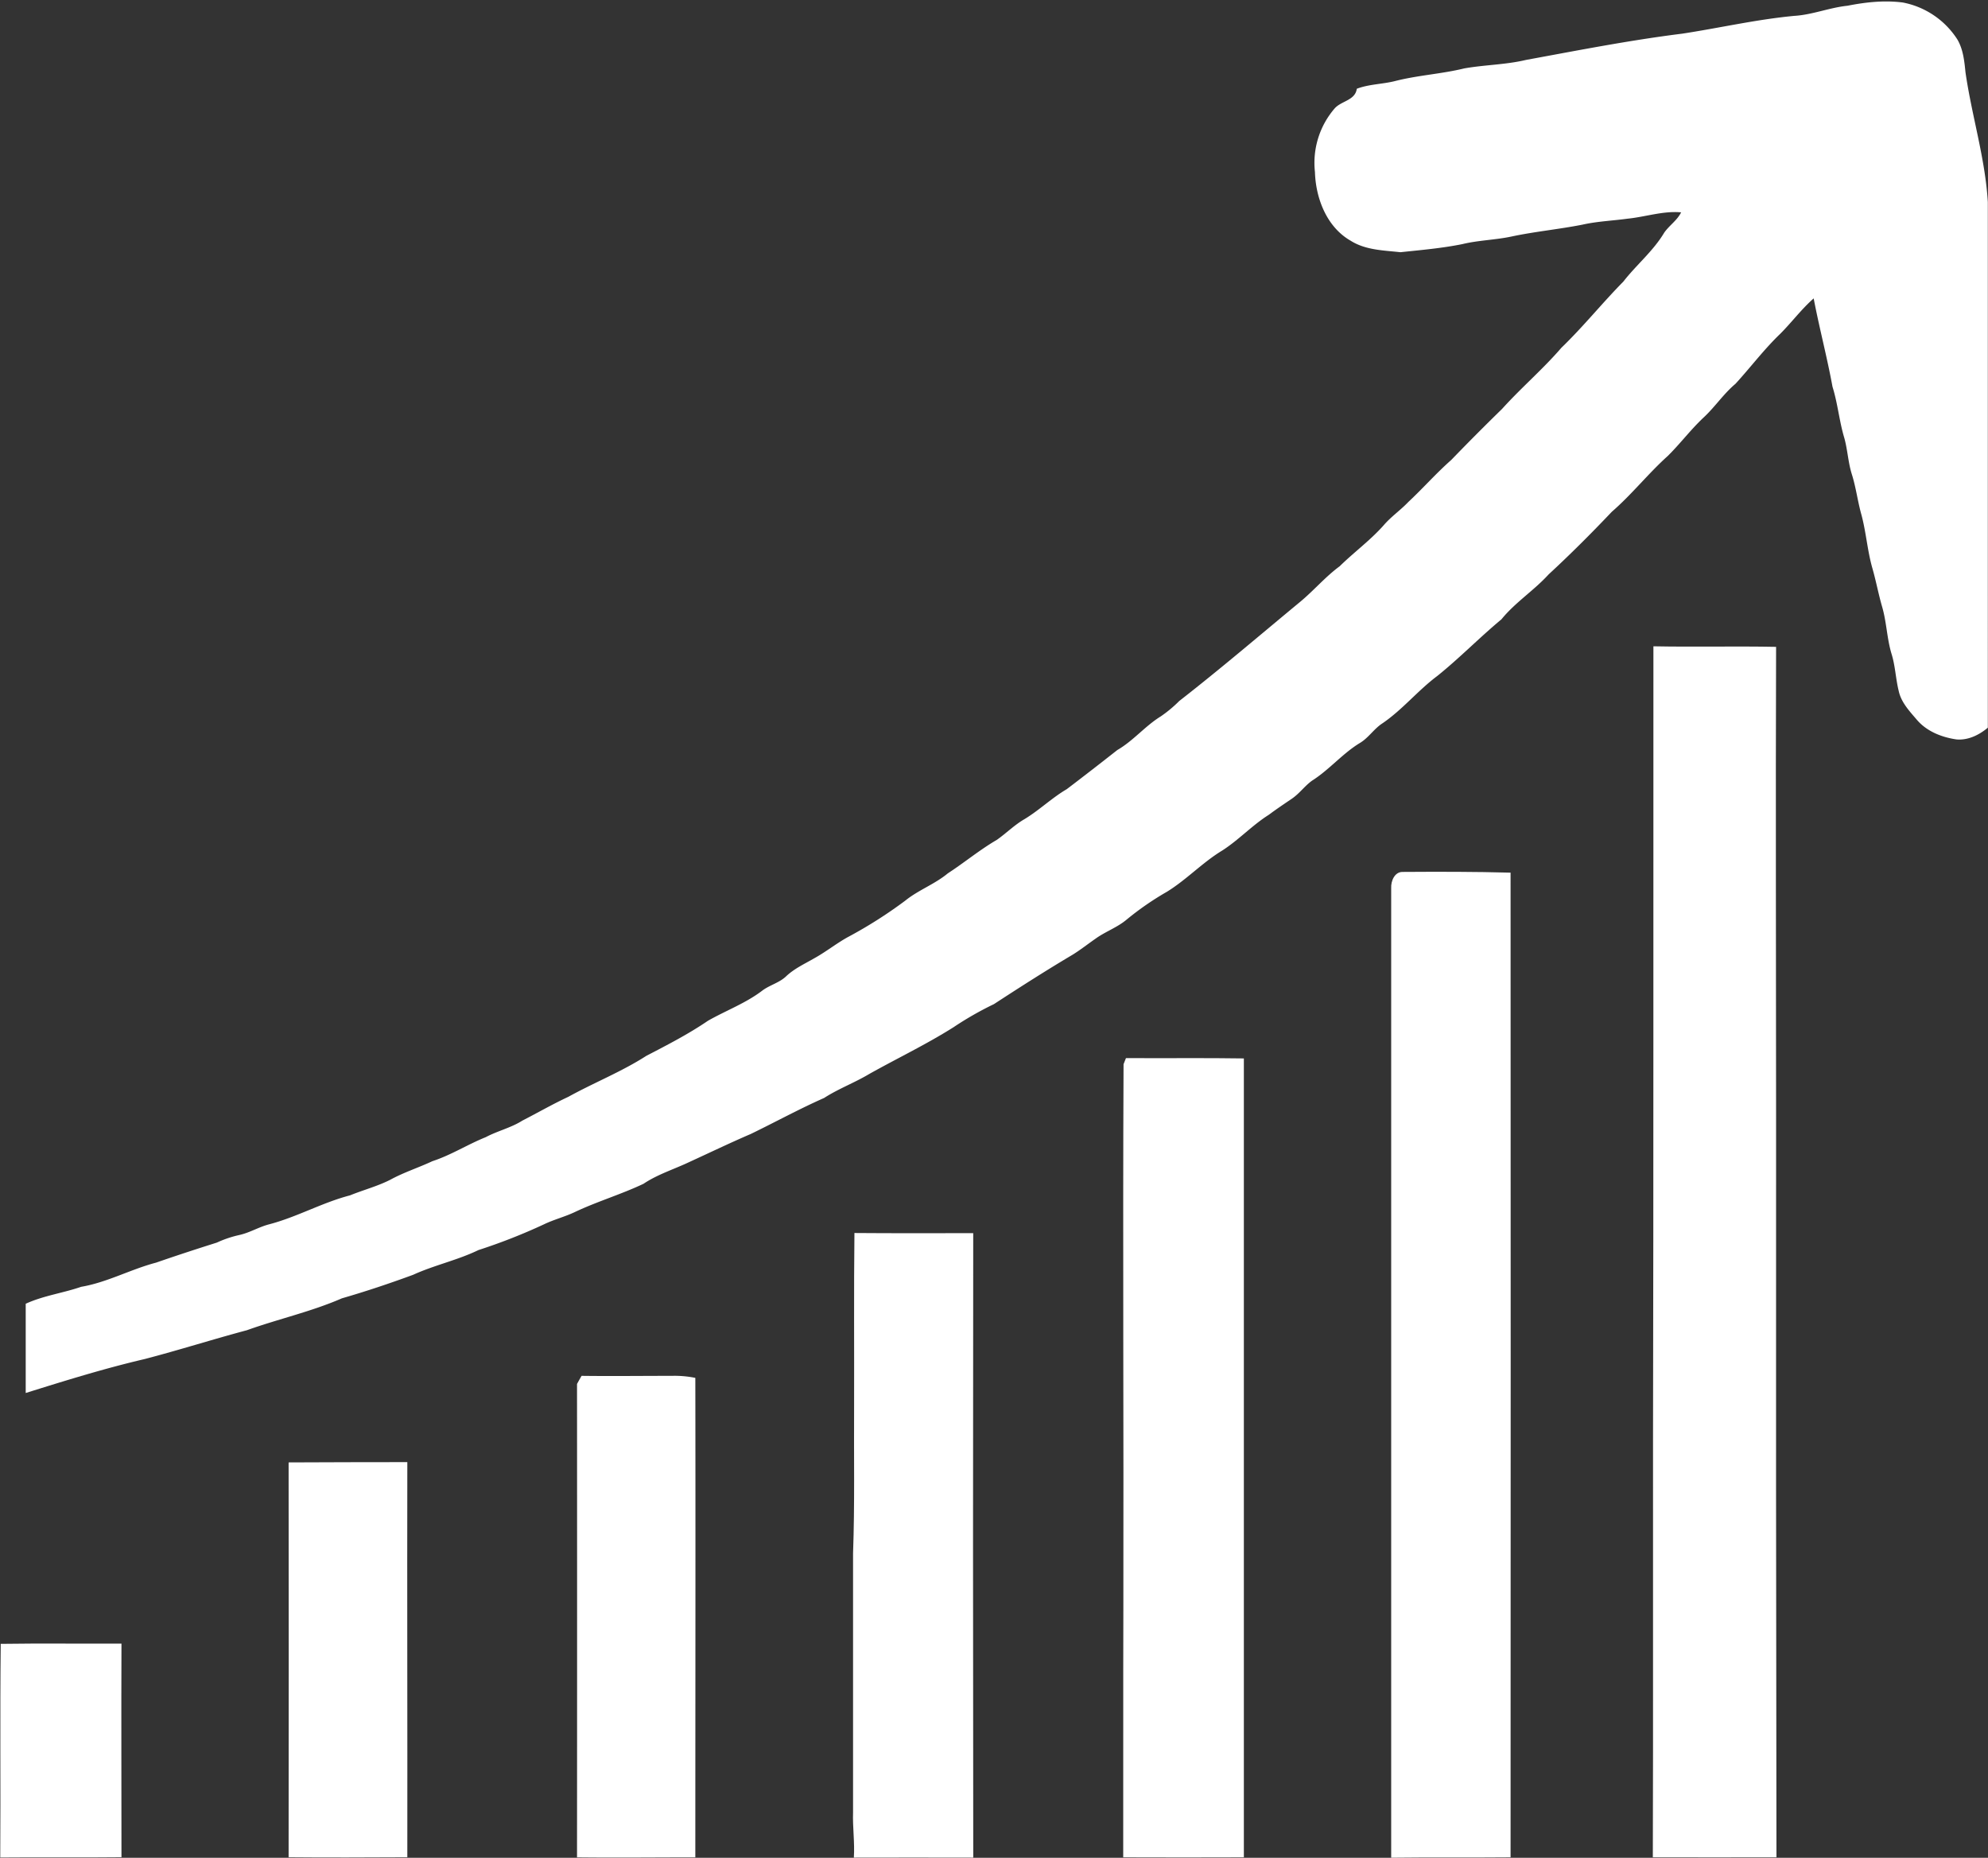 <?xml version="1.0" encoding="UTF-8" standalone="no"?><svg xmlns="http://www.w3.org/2000/svg" xmlns:xlink="http://www.w3.org/1999/xlink" data-name="Layer 1" fill="#000000" height="767.9" preserveAspectRatio="xMidYMid meet" version="1" viewBox="-0.1 -0.6 821.9 767.9" width="821.9" zoomAndPan="magnify"><rect x="-0.1" y="-0.6" width="821.9" height="767.9" fill="#333333" stroke="none"/><g fill="#ffffff" id="change1_1"><path d="M1014.74,188.81c-0.46-4.58-.94-9.32-3.27-13.4A34.48,34.48,0,0,0,988.85,160c-7.65-1-15.36-.15-22.88,1.33-7.47.77-14.52,3.74-22,4.19-15.61,1.46-30.89,5-46.38,7.36-21.66,2.7-43.08,6.91-64.55,10.85-8.38,2-17,2-25.5,3.5-9.38,2.3-19.09,2.81-28.45,5.19-5.29,1.36-10.88,1.28-16,3.23-0.66,4.87-6.48,5-9.21,8.19a34.42,34.42,0,0,0-8.09,26.23c0.32,10.9,4.89,22.74,14.73,28.37,6.16,3.92,13.62,4,20.62,4.77,8.56-.91,17.16-1.64,25.61-3.35,6.64-1.61,13.51-1.7,20.19-3.11,9.72-2.08,19.64-3,29.39-4.92,6.15-1.39,12.47-1.62,18.71-2.48,7.4-.74,14.62-3.28,22.14-2.62-1.65,3.34-4.89,5.39-7,8.41-4.52,7.59-11.48,13.26-16.87,20.19-8.77,8.9-16.61,18.68-25.62,27.36C840,311.61,831,319.27,823.13,328q-10.66,10.39-21,21.09c-6.21,5.47-11.68,11.71-17.74,17.36-3.23,3.4-7.15,6.07-10.21,9.65-5.51,6.21-12.26,11.12-18.17,16.92-5.92,4.35-10.66,10-16.32,14.69-16.6,13.73-33,27.76-50,41a53.66,53.66,0,0,1-7.61,6.34c-6.51,4-11.39,10.12-18,13.93q-10.37,8.17-20.88,16.16c-6.2,3.63-11.38,8.72-17.54,12.43-4.14,2.39-7.52,5.83-11.41,8.55-7.08,4.11-13.37,9.37-20.23,13.82-5.41,4.5-12.16,6.88-17.62,11.3a186.47,186.47,0,0,1-24,15.21c-4.67,2.63-8.89,6-13.56,8.58-3.93,2.27-8.13,4.2-11.5,7.3-2.79,2.79-6.78,3.7-9.92,6-6.88,5.28-15.09,8.29-22.57,12.55-8.08,5.51-16.81,10-25.48,14.5-10.24,6.58-21.61,11.06-32.25,16.94-6.46,3-12.67,6.59-19,9.83-4.73,3-10.24,4.24-15.15,6.85-7.49,3-14.36,7.42-22.07,9.93-5.75,2.7-11.84,4.62-17.43,7.69-5.31,2.69-11.11,4.19-16.61,6.43-11.55,3-22,9-33.55,12-4.19,1.11-7.94,3.44-12.18,4.38a45,45,0,0,0-9.32,3.14c-8.4,2.65-16.79,5.39-25.11,8.28-10.54,2.76-20.25,8.18-31,10-7.56,2.61-15.6,3.64-22.92,7,0,12.3,0,24.59,0,36.89,16.29-5.1,32.61-10.17,49.25-14.05,14.15-3.69,28.08-8.13,42.2-11.9,13-4.66,26.58-7.65,39.27-13.18,9.94-2.87,19.75-6.16,29.46-9.73,8.76-4,18.27-6,27-10.22A237.88,237.88,0,0,0,427.09,665c4.16-2,8.67-3.11,12.84-5.11,9.22-4.35,19.06-7.26,28.26-11.62,5.85-3.93,12.64-6,18.94-9,8.48-3.88,16.87-7.93,25.43-11.6,10.13-4.91,20-10.33,30.31-14.88,5.93-3.83,12.58-6.28,18.63-9.9,11.6-6.5,23.63-12.24,34.89-19.35A135.67,135.67,0,0,1,613.08,574c10.75-7,21.55-13.92,32.59-20.46,3.21-2,6.21-4.36,9.33-6.53,4.12-3,9.08-4.67,13-8a120.64,120.64,0,0,1,16.56-11.43c8.15-5,14.72-12.12,22.91-17.07,6.84-4.39,12.38-10.44,19.25-14.77,3.09-2.3,6.29-4.45,9.49-6.62s5.31-5.27,8.36-7.47c7.06-4.46,12.47-11.07,19.59-15.46,3.73-2.13,6-6,9.59-8.29,8.26-5.64,14.61-13.56,22.61-19.53,9.21-7.4,17.46-15.89,26.53-23.42,5.69-7,13.45-11.91,19.51-18.57,9-8.3,17.69-17,26.13-25.89,8.22-7.12,15-15.75,23.06-23,5.21-5.12,9.58-11,14.93-16,4.68-4.36,8.22-9.76,13.13-13.89,6.23-6.8,11.79-14.22,18.46-20.62,4.77-4.76,8.81-10.24,13.87-14.68,2.33,12.23,5.54,24.26,7.78,36.5,2.19,7,2.79,14.27,4.9,21.24,1.35,4.9,1.55,10,3.08,14.9,1.75,5.51,2.42,11.29,4,16.85,1.93,7.22,2.44,14.75,4.48,21.94,1.51,5.24,2.5,10.61,4,15.83,1.91,6.39,2,13.15,3.91,19.54,1.59,5,1.74,10.34,3,15.44,1,4.72,4.43,8.33,7.46,11.88,4.09,4.83,10.26,7.27,16.39,8.17,4.79,0.44,9.42-1.83,13-4.85V242.49C1022.89,224.28,1017.32,206.8,1014.74,188.81Z" transform="translate(-202.25 -159.56)"/><path d="M936.44,621c0-64.89-.22-129.78,0-194.67-16.9-.33-33.81.1-50.72-0.23-0.06,109.3.08,218.6-.16,327.91-0.06,57.54.1,115.09-.08,172.64,17,0.07,34.07,0,51.11,0Q936.34,773.83,936.44,621Z" transform="translate(-202.25 -159.56)"/><path d="M782.06,519.36c-3.34-.07-4.9,3.79-4.75,6.64q0,200.4,0,400.82c16.45-.21,32.91,0,49.36-0.16q0.09-203.5,0-407C811.78,519.25,796.92,519.26,782.06,519.36Z" transform="translate(-202.25 -159.56)"/><path d="M667.66,596.31l-1,2.53c-0.35,75,.08,150.08-0.08,225.12-0.11,34.24,0,68.47-.06,102.7q24.93,0.09,49.88,0,0-165.11,0-330.21C700.14,596.19,683.9,596.43,667.66,596.31Z" transform="translate(-202.25 -159.56)"/><path d="M604.51,668.67c-16.37,0-32.75.08-49.11-.06-0.27,23.8-.06,47.61-0.14,71.41-0.13,20.32.3,40.65-.43,61q0,53.51,0,107c-0.22,6.25.74,12.49,0.33,18.76,16.45-.08,32.91,0,49.36,0Q604.35,797.67,604.51,668.67Z" transform="translate(-202.25 -159.56)"/><path d="M480,727.65c-12.47,0-24.94.16-37.41,0-0.64,1.11-1.26,2.22-1.88,3.35q0.06,97.83,0,195.67c16.3,0.19,32.61,0,48.91,0,0-66.06.12-132.12,0-198.18A42.94,42.94,0,0,0,480,727.65Z" transform="translate(-202.25 -159.56)"/><path d="M321.47,763.43q0.09,81.6,0,163.2c16.36,0.17,32.72.06,49.08,0,0.07-54.44-.11-108.88,0-163.32C354.2,763.28,337.83,763.39,321.47,763.43Z" transform="translate(-202.25 -159.56)"/><path d="M202.45,838.43c-0.34,29.43,0,58.87-.2,88.3,16.7-.16,33.41.07,50.12-0.12,0-29.43-.12-58.86,0-88.29C235.76,838.42,219.1,838.18,202.45,838.43Z" transform="translate(-202.25 -159.56)"/></g></svg>